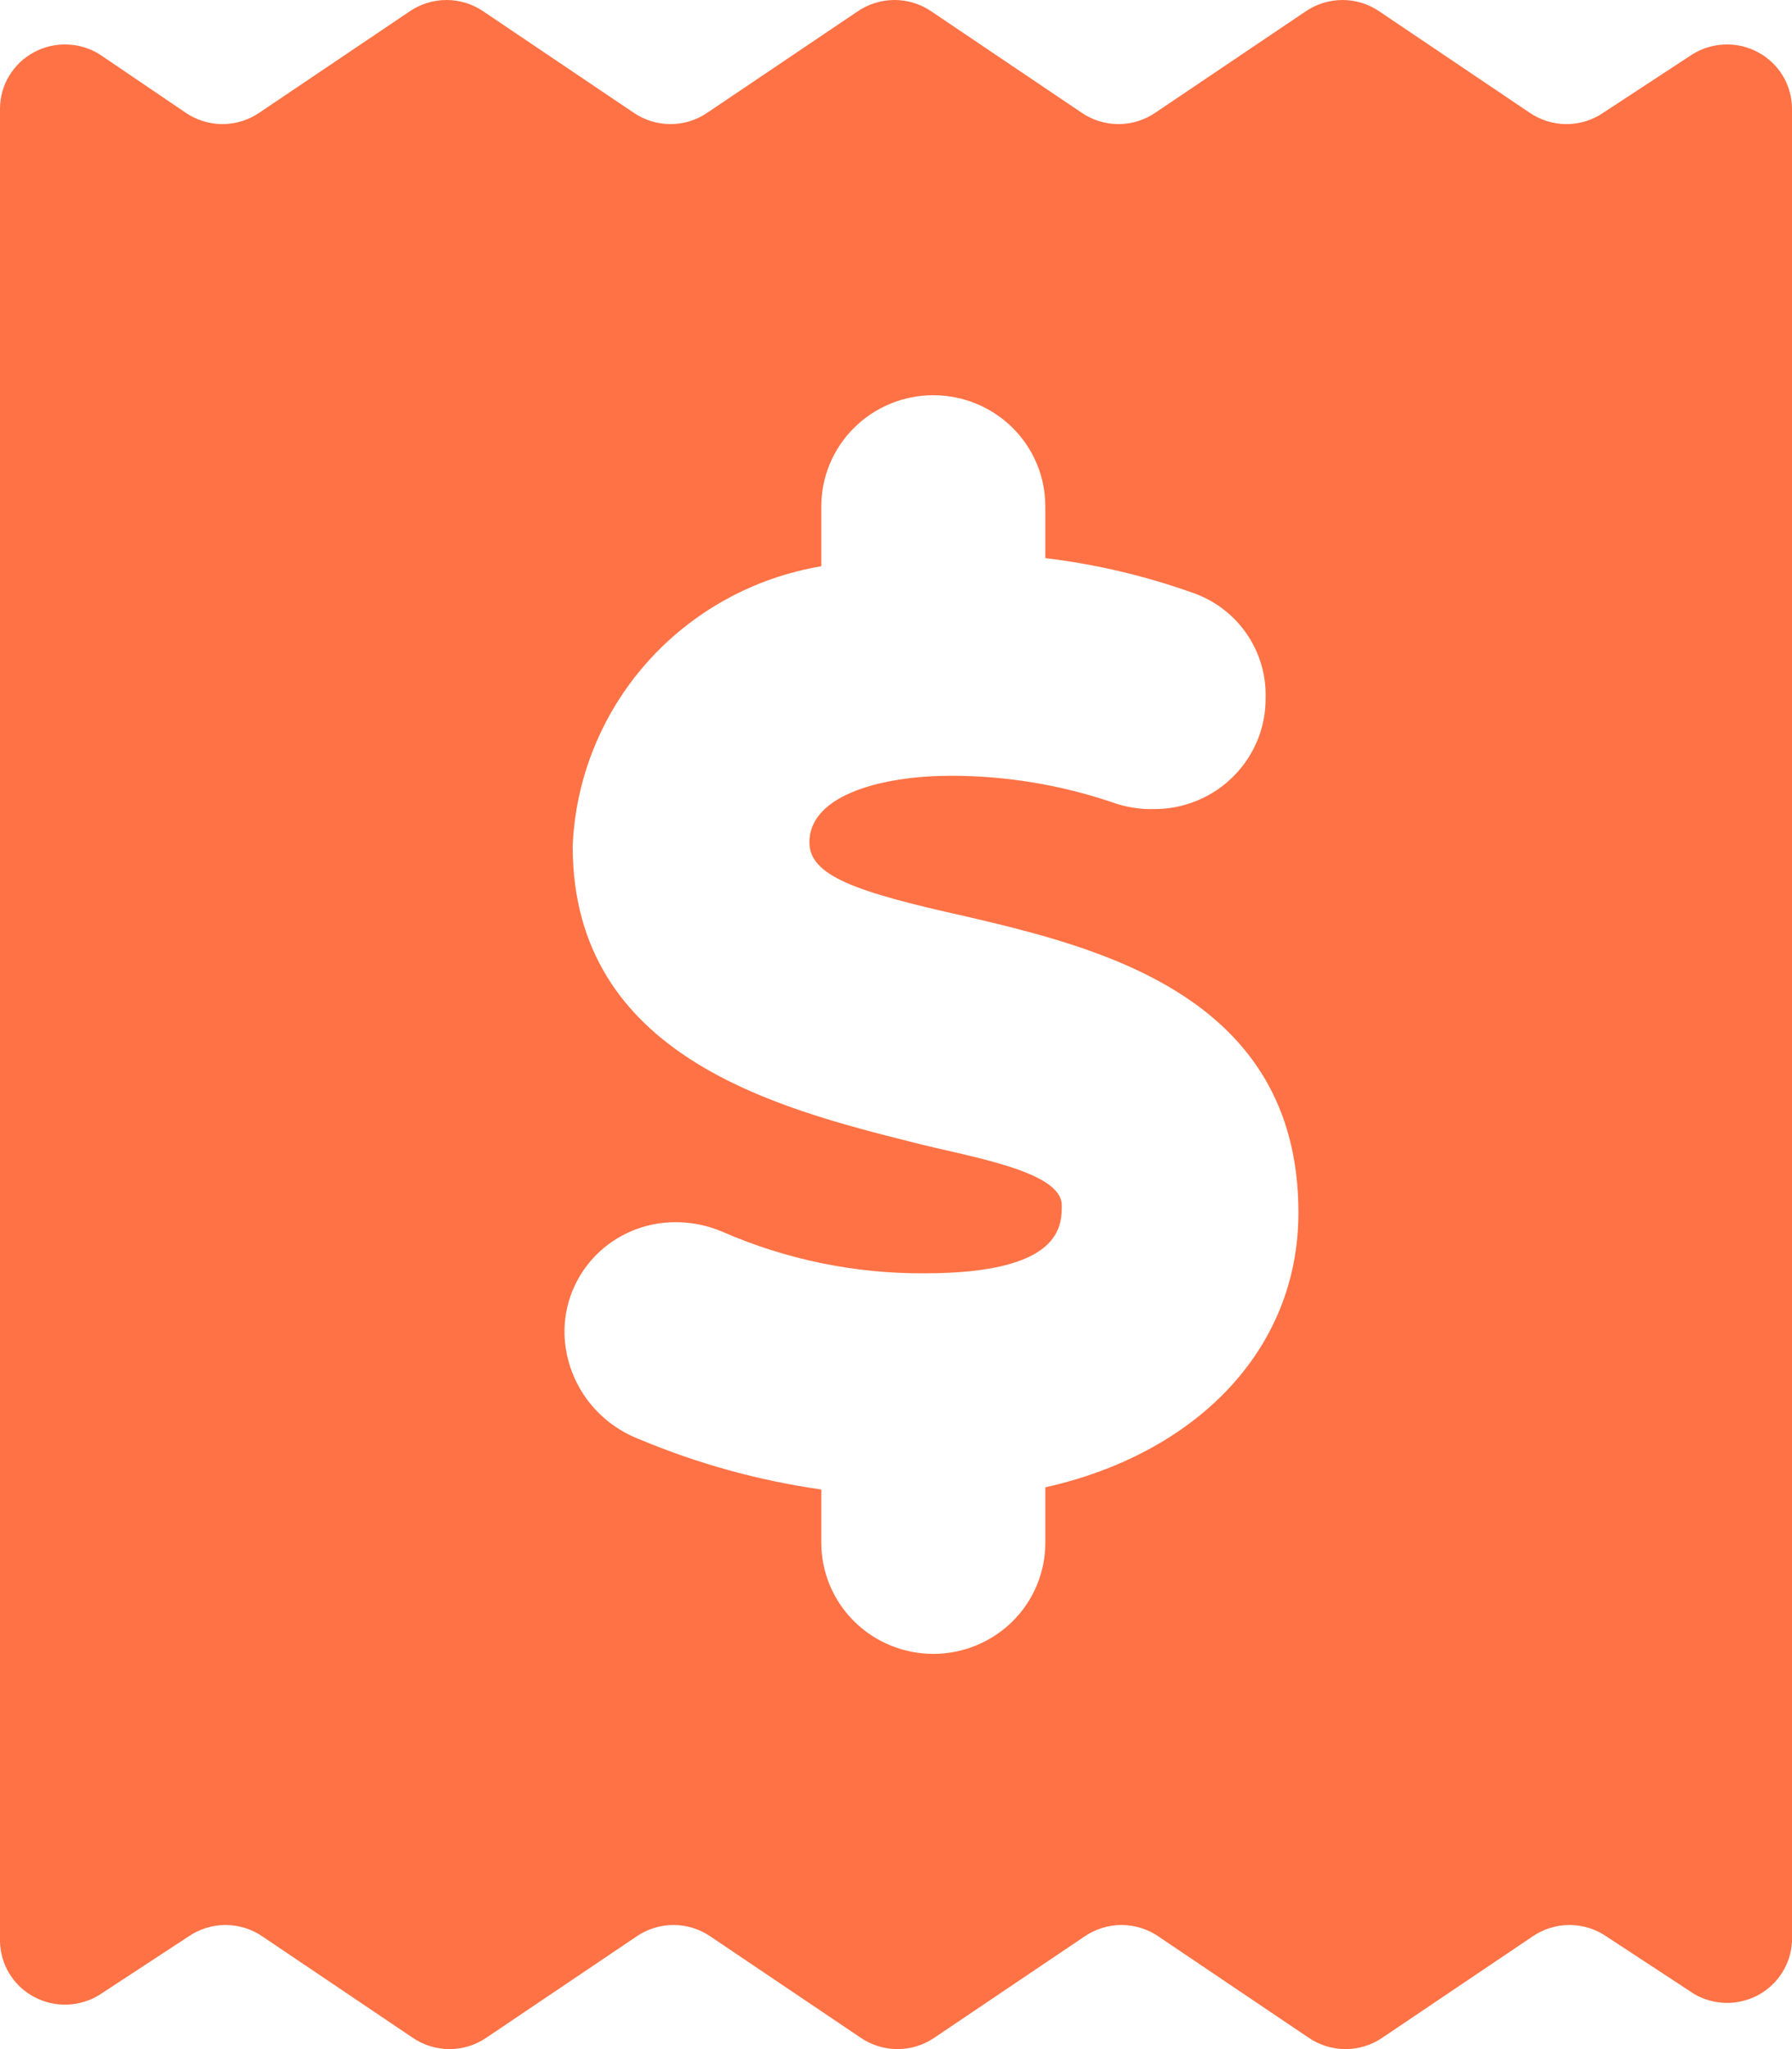 <svg width="28" height="32" viewBox="0 0 28 32" fill="none" xmlns="http://www.w3.org/2000/svg">
<path d="M26.437 0.853L25.06 1.755C24.889 1.874 24.685 1.938 24.477 1.938C24.268 1.938 24.064 1.874 23.893 1.755L21.56 0.183C21.389 0.064 21.185 0 20.977 0C20.768 0 20.564 0.064 20.393 0.183L18.06 1.755C17.889 1.874 17.685 1.938 17.477 1.938C17.268 1.938 17.064 1.874 16.893 1.755L14.56 0.183C14.389 0.064 14.185 0 13.977 0C13.768 0 13.564 0.064 13.393 0.183L11.06 1.755C10.889 1.874 10.685 1.938 10.477 1.938C10.268 1.938 10.064 1.874 9.893 1.755L7.56 0.183C7.389 0.064 7.185 0 6.977 0C6.768 0 6.564 0.064 6.393 0.183L4.06 1.755C3.889 1.874 3.685 1.938 3.477 1.938C3.268 1.938 3.064 1.874 2.893 1.755L1.563 0.853C1.411 0.756 1.235 0.702 1.054 0.695C0.873 0.688 0.694 0.729 0.534 0.814C0.375 0.899 0.241 1.024 0.147 1.178C0.053 1.331 0.003 1.506 0 1.686V30.314C0.003 30.494 0.053 30.669 0.147 30.822C0.241 30.976 0.375 31.101 0.534 31.186C0.694 31.271 0.873 31.312 1.054 31.305C1.235 31.298 1.411 31.244 1.563 31.147L2.94 30.245C3.111 30.126 3.315 30.062 3.523 30.062C3.732 30.062 3.936 30.126 4.107 30.245L6.44 31.817C6.611 31.936 6.815 32 7.023 32C7.232 32 7.436 31.936 7.607 31.817L9.94 30.245C10.111 30.126 10.315 30.062 10.523 30.062C10.732 30.062 10.936 30.126 11.107 30.245L13.44 31.817C13.611 31.936 13.815 32 14.023 32C14.232 32 14.436 31.936 14.607 31.817L16.94 30.245C17.111 30.126 17.315 30.062 17.523 30.062C17.732 30.062 17.936 30.126 18.107 30.245L20.44 31.817C20.611 31.936 20.815 32 21.023 32C21.232 32 21.436 31.936 21.607 31.817L23.94 30.245C24.111 30.126 24.315 30.062 24.523 30.062C24.732 30.062 24.936 30.126 25.107 30.245L26.483 31.147C26.635 31.232 26.806 31.277 26.98 31.279C27.154 31.28 27.325 31.236 27.478 31.153C27.63 31.069 27.758 30.948 27.849 30.801C27.941 30.654 27.993 30.487 28 30.314V1.686C27.997 1.506 27.947 1.331 27.853 1.178C27.759 1.024 27.625 0.899 27.465 0.814C27.306 0.729 27.127 0.688 26.946 0.695C26.765 0.702 26.589 0.756 26.437 0.853ZM16.333 23.227V24.094C16.333 24.554 16.149 24.995 15.821 25.32C15.493 25.645 15.047 25.828 14.583 25.828C14.119 25.828 13.674 25.645 13.346 25.32C13.018 24.995 12.833 24.554 12.833 24.094V23.261C11.854 23.122 10.898 22.857 9.987 22.475C9.651 22.345 9.361 22.12 9.153 21.828C8.946 21.536 8.83 21.19 8.82 20.833C8.815 20.605 8.857 20.377 8.942 20.165C9.028 19.952 9.155 19.759 9.317 19.596C9.479 19.434 9.673 19.305 9.886 19.217C10.099 19.13 10.328 19.086 10.558 19.087C10.811 19.086 11.061 19.138 11.293 19.238C12.286 19.671 13.359 19.891 14.443 19.885C16.59 19.885 16.59 19.145 16.59 18.821C16.59 18.278 15.097 18.058 14.257 17.838C12.145 17.306 8.948 16.497 8.948 13.213C8.992 12.154 9.402 11.142 10.109 10.346C10.817 9.55 11.778 9.02 12.833 8.843V7.906C12.833 7.446 13.018 7.005 13.346 6.68C13.674 6.355 14.119 6.172 14.583 6.172C15.047 6.172 15.493 6.355 15.821 6.68C16.149 7.005 16.333 7.446 16.333 7.906V8.716C17.109 8.809 17.872 8.987 18.608 9.248C18.955 9.361 19.255 9.582 19.465 9.878C19.675 10.174 19.784 10.528 19.775 10.889C19.778 11.117 19.736 11.342 19.651 11.553C19.565 11.764 19.439 11.956 19.278 12.118C19.118 12.281 18.927 12.41 18.715 12.499C18.504 12.587 18.278 12.634 18.048 12.635C17.822 12.643 17.596 12.607 17.383 12.531C16.569 12.255 15.713 12.114 14.852 12.115C13.837 12.115 12.647 12.393 12.647 13.156C12.647 13.676 13.37 13.93 15.097 14.312C17.162 14.797 20.288 15.549 20.288 18.937C20.288 21.099 18.667 22.706 16.333 23.227Z" fill="#FF7245"/>
</svg>
